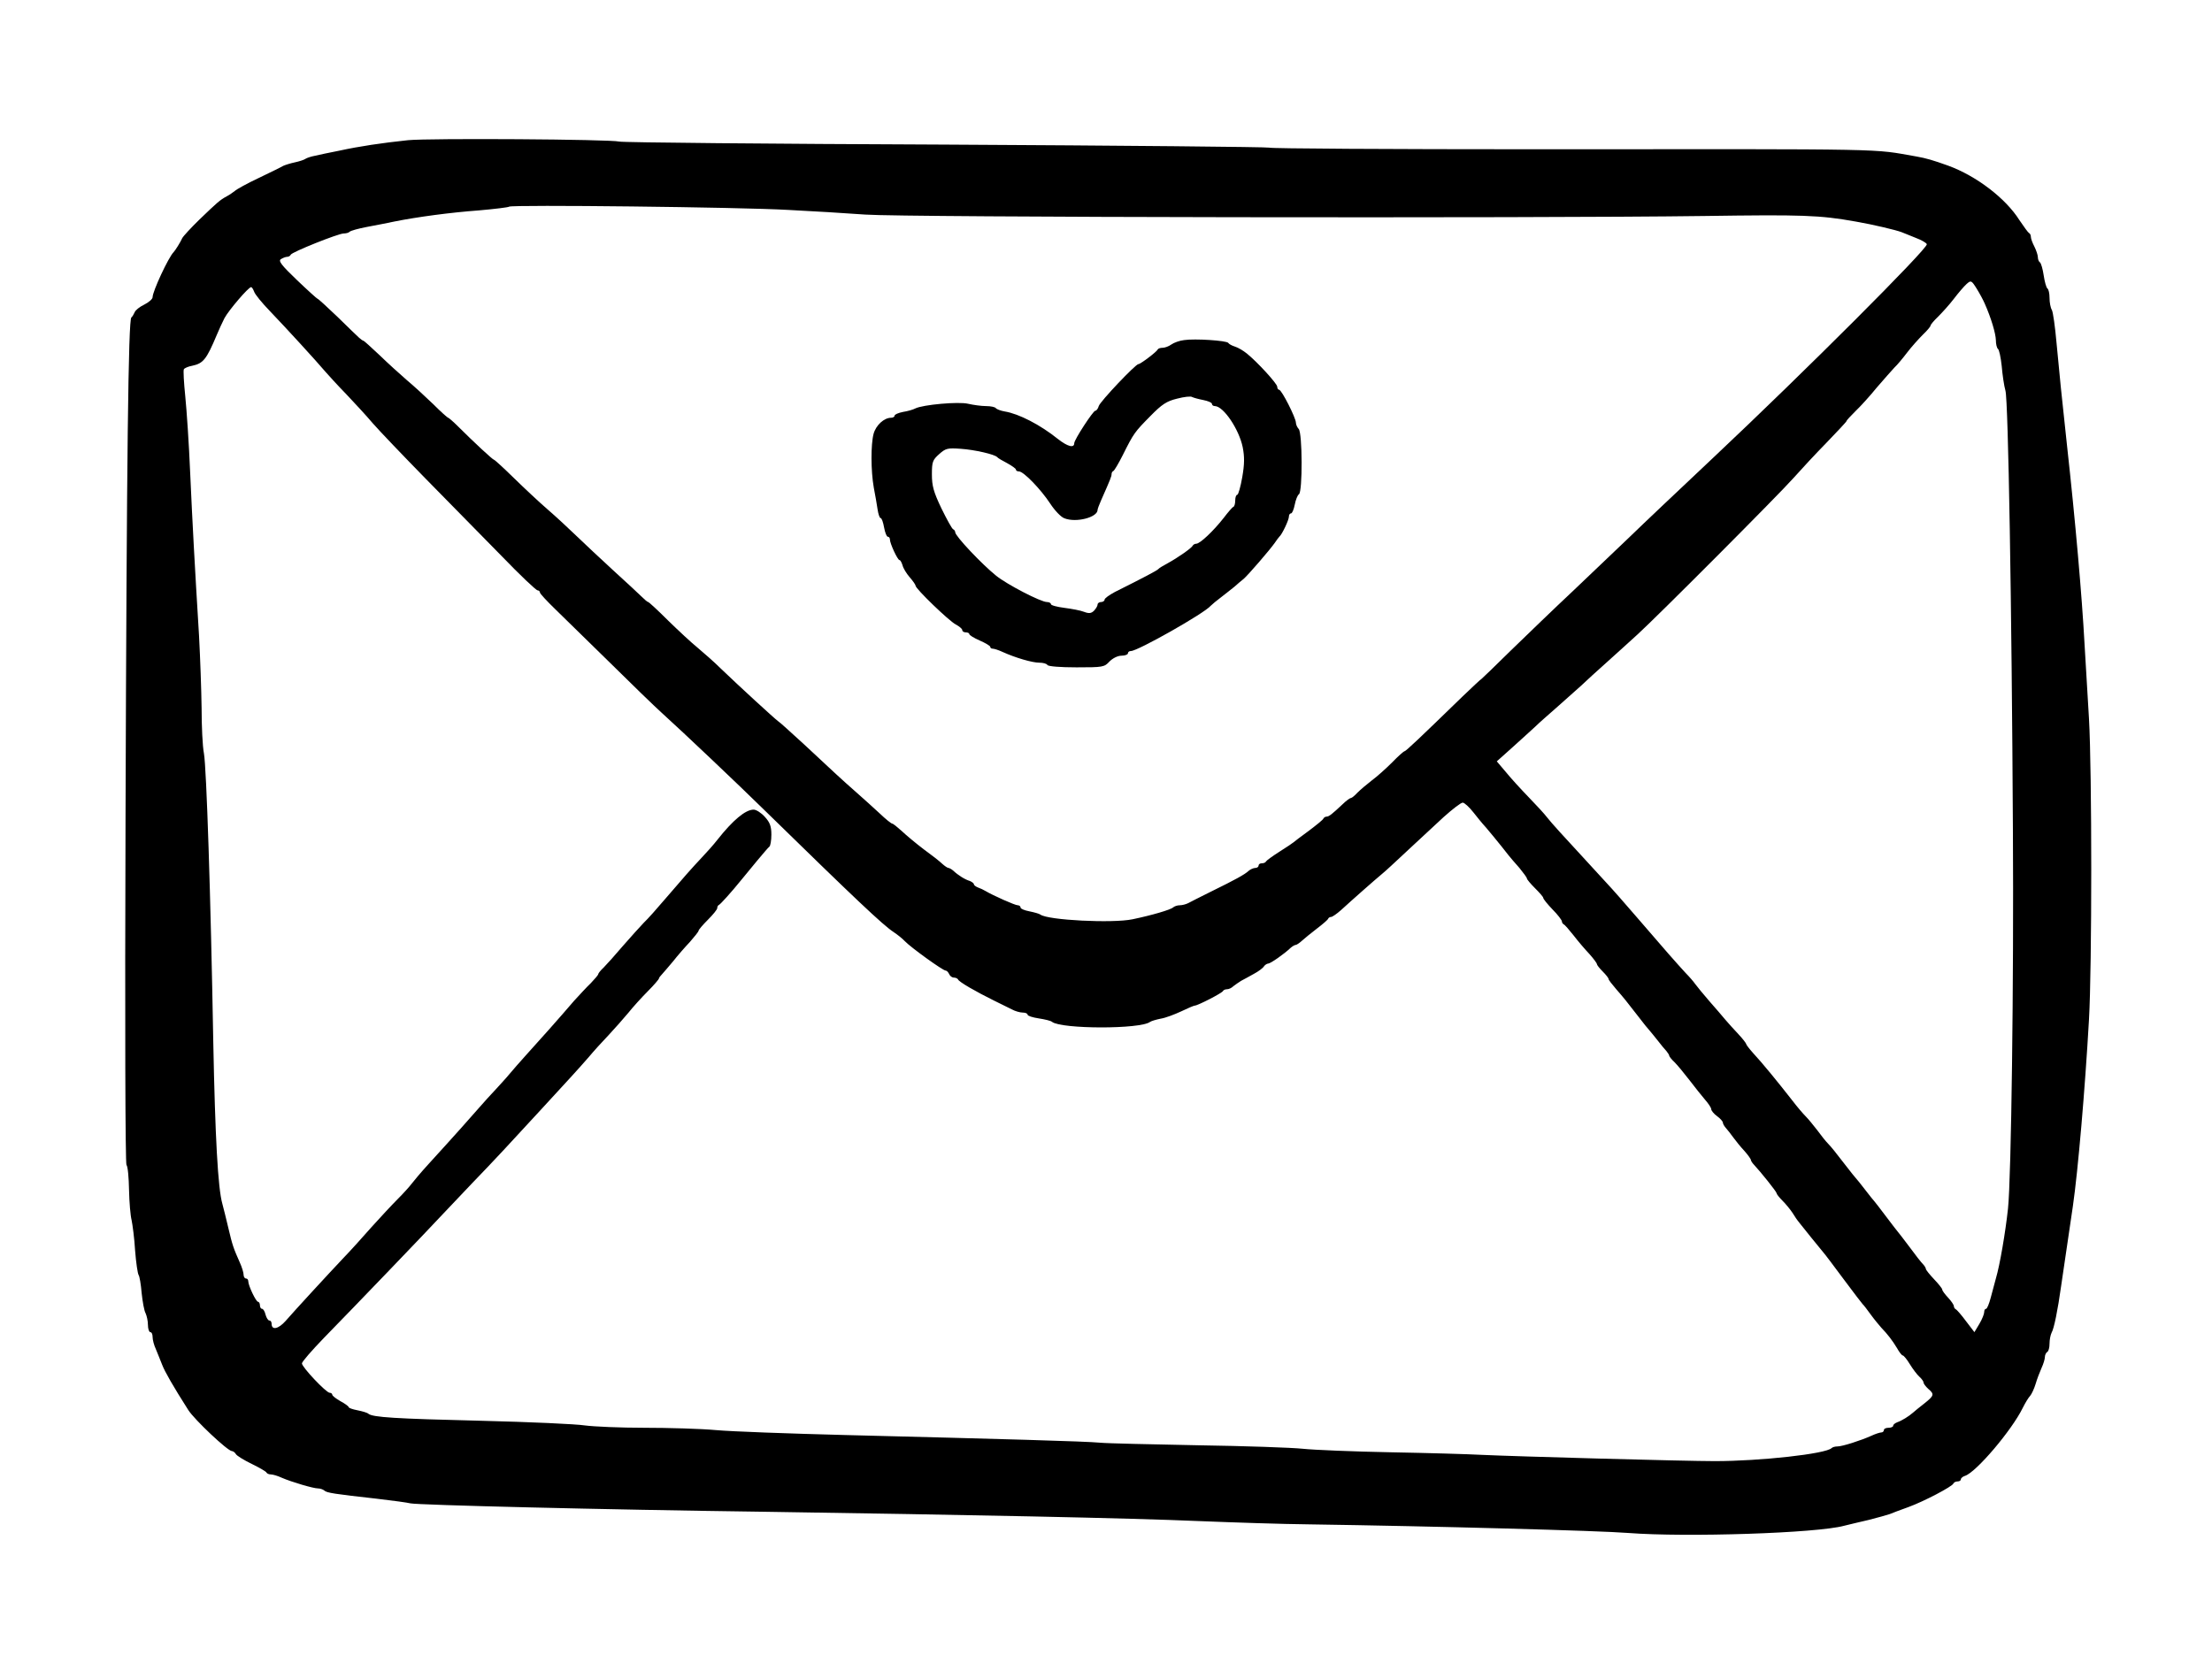 <?xml version="1.0" encoding="UTF-8"?> <svg xmlns="http://www.w3.org/2000/svg" width="159" height="119" viewBox="0 0 159 119" fill="none"><path d="M29.334 10.079C27.439 10.28 25.846 10.515 24.386 10.834C23.699 10.968 22.91 11.135 22.625 11.203C22.357 11.253 22.055 11.353 21.955 11.421C21.871 11.488 21.518 11.605 21.2 11.672C20.881 11.739 20.512 11.857 20.361 11.924C20.227 12.008 19.439 12.393 18.6 12.796C17.778 13.181 16.99 13.618 16.873 13.735C16.739 13.836 16.487 14.02 16.286 14.121C15.799 14.389 15.632 14.54 14.34 15.781C13.72 16.385 13.166 16.989 13.099 17.123C12.965 17.425 12.596 18.012 12.479 18.129C12.11 18.498 10.969 20.947 10.969 21.366C10.969 21.5 10.701 21.735 10.365 21.903C10.047 22.054 9.728 22.305 9.678 22.456C9.611 22.607 9.51 22.775 9.443 22.825C9.225 22.976 9.107 32.637 9.024 58.599C8.973 73.744 9.007 83.656 9.091 83.757C9.191 83.874 9.258 84.679 9.275 85.551C9.292 86.423 9.376 87.413 9.46 87.731C9.527 88.05 9.661 89.04 9.711 89.912C9.778 90.784 9.896 91.572 9.963 91.673C10.03 91.757 10.131 92.344 10.181 92.964C10.248 93.601 10.365 94.255 10.466 94.423C10.55 94.608 10.634 94.977 10.634 95.262C10.634 95.547 10.718 95.782 10.801 95.782C10.902 95.782 10.969 95.933 10.969 96.134C10.969 96.335 11.07 96.721 11.204 97.006C11.321 97.308 11.539 97.811 11.657 98.13C11.841 98.616 12.445 99.673 13.535 101.383C13.971 102.071 16.37 104.335 16.672 104.335C16.755 104.335 16.89 104.436 16.957 104.553C17.024 104.671 17.544 104.989 18.097 105.258C18.651 105.526 19.137 105.811 19.154 105.878C19.187 105.945 19.321 106.012 19.472 106.012C19.607 106.012 19.959 106.113 20.244 106.247C20.982 106.566 22.525 107.019 22.86 107.019C23.011 107.019 23.212 107.086 23.313 107.17C23.481 107.337 24.051 107.421 27.07 107.757C28.227 107.891 29.317 108.042 29.502 108.092C29.955 108.21 43.271 108.545 54.911 108.696C69.485 108.914 81.209 109.149 86.19 109.367C88.689 109.467 92.228 109.585 94.073 109.602C103.196 109.736 114.953 110.054 117.05 110.222C121.192 110.541 130.618 110.239 132.563 109.702C132.882 109.618 133.687 109.434 134.324 109.283C134.978 109.115 135.649 108.931 135.834 108.864C136.018 108.78 136.622 108.562 137.176 108.36C138.282 107.958 140.329 106.885 140.412 106.667C140.446 106.583 140.58 106.516 140.714 106.516C140.849 106.516 140.949 106.448 140.949 106.365C140.949 106.281 141.083 106.163 141.251 106.113C142.056 105.845 144.605 102.843 145.394 101.233C145.578 100.864 145.813 100.478 145.93 100.36C146.031 100.243 146.215 99.857 146.316 99.522C146.417 99.17 146.618 98.65 146.752 98.348C146.886 98.063 146.987 97.71 146.987 97.576C146.987 97.425 147.071 97.258 147.155 97.207C147.255 97.157 147.322 96.889 147.322 96.603C147.322 96.335 147.389 95.983 147.473 95.815C147.641 95.53 147.909 94.239 148.161 92.427C148.463 90.381 148.849 87.748 149 86.725C149.369 84.176 149.872 78.339 150.157 73.308C150.375 69.517 150.375 55.48 150.157 51.672C150.056 50.062 149.922 47.647 149.838 46.306C149.654 42.867 149.167 37.349 148.58 32.05C148.178 28.326 148.044 27.035 147.826 24.67C147.725 23.513 147.574 22.439 147.49 22.288C147.389 22.121 147.322 21.735 147.322 21.416C147.322 21.098 147.255 20.796 147.171 20.745C147.088 20.678 146.97 20.259 146.903 19.806C146.836 19.354 146.719 18.934 146.635 18.867C146.551 18.817 146.484 18.649 146.484 18.498C146.484 18.347 146.366 17.995 146.232 17.727C146.098 17.475 145.981 17.156 145.981 17.039C145.981 16.922 145.93 16.787 145.846 16.754C145.779 16.72 145.478 16.301 145.159 15.831C144.169 14.255 142.056 12.645 140.027 11.907C138.953 11.521 138.433 11.37 137.763 11.253C134.459 10.683 136.589 10.716 110.358 10.733C99.943 10.733 91.339 10.683 91.238 10.616C91.138 10.565 80.672 10.464 67.993 10.397C55.313 10.347 44.747 10.246 44.512 10.179C43.875 10.012 30.877 9.928 29.334 10.079ZM56.672 15.094C58.332 15.177 60.831 15.328 62.206 15.429C64.974 15.63 110.123 15.697 122.5 15.53C129.544 15.429 130.786 15.463 133.402 15.932C134.66 16.15 136.27 16.536 136.672 16.687C136.857 16.771 137.327 16.938 137.712 17.106C138.115 17.257 138.467 17.458 138.501 17.559C138.601 17.844 129.695 26.75 123.171 32.888C120.203 35.689 118.492 37.299 116.999 38.742C116.11 39.597 114.316 41.291 113.041 42.515C111.75 43.723 109.771 45.635 108.614 46.758C107.456 47.899 106.5 48.821 106.484 48.821C106.45 48.821 105.829 49.408 105.091 50.113C102.089 53.031 101.049 54.02 100.949 54.02C100.899 54.02 100.496 54.373 100.06 54.825C99.624 55.261 98.97 55.849 98.601 56.117C98.232 56.402 97.779 56.788 97.578 56.989C97.376 57.207 97.175 57.375 97.108 57.375C97.041 57.375 96.756 57.576 96.504 57.828C95.75 58.532 95.532 58.717 95.347 58.717C95.263 58.717 95.163 58.784 95.129 58.851C95.112 58.934 94.626 59.32 94.073 59.739C93.519 60.142 93.033 60.511 92.982 60.561C92.932 60.612 92.479 60.914 91.976 61.232C91.473 61.551 91.037 61.87 91.003 61.937C90.97 62.02 90.836 62.071 90.701 62.071C90.567 62.071 90.467 62.138 90.467 62.239C90.467 62.322 90.366 62.406 90.232 62.406C90.098 62.406 89.88 62.507 89.762 62.608C89.477 62.876 88.806 63.245 87.028 64.117C86.29 64.486 85.552 64.855 85.402 64.939C85.234 65.023 84.966 65.09 84.798 65.09C84.63 65.09 84.429 65.157 84.328 65.241C84.16 65.408 82.785 65.811 81.41 66.096C79.984 66.398 75.322 66.163 74.785 65.76C74.701 65.694 74.332 65.593 73.997 65.526C73.645 65.459 73.36 65.341 73.36 65.257C73.36 65.157 73.259 65.09 73.158 65.09C72.957 65.09 71.38 64.385 70.844 64.067C70.71 63.983 70.458 63.865 70.307 63.815C70.139 63.748 70.005 63.647 70.005 63.58C70.005 63.513 69.871 63.413 69.72 63.345C69.368 63.245 68.865 62.926 68.529 62.608C68.412 62.507 68.244 62.406 68.177 62.406C68.11 62.406 67.909 62.272 67.724 62.104C67.557 61.937 66.953 61.467 66.399 61.065C65.846 60.645 65.141 60.058 64.823 59.756C64.504 59.471 64.202 59.22 64.135 59.22C64.068 59.22 63.666 58.901 63.246 58.498C62.827 58.113 62.056 57.408 61.536 56.955C60.412 55.966 60.043 55.614 57.812 53.534C56.873 52.679 56.035 51.907 55.934 51.857C55.733 51.723 53.116 49.324 51.808 48.066C51.338 47.597 50.584 46.943 50.148 46.574C49.712 46.222 48.756 45.333 48.018 44.611C47.28 43.874 46.642 43.287 46.592 43.287C46.542 43.287 46.34 43.119 46.123 42.901C45.921 42.7 44.999 41.844 44.093 41.022C43.187 40.184 42.013 39.094 41.46 38.557C40.923 38.037 39.984 37.165 39.364 36.628C38.743 36.092 37.653 35.069 36.915 34.347C36.194 33.643 35.556 33.056 35.506 33.056C35.422 33.056 34.064 31.798 32.923 30.658C32.588 30.322 32.252 30.037 32.219 30.037C32.169 30.037 31.682 29.601 31.145 29.064C30.609 28.544 29.753 27.756 29.25 27.337C28.747 26.901 27.858 26.096 27.271 25.525C26.684 24.972 26.164 24.502 26.131 24.502C26.08 24.502 25.946 24.402 25.812 24.284C25.695 24.184 24.99 23.496 24.252 22.775C23.514 22.07 22.877 21.483 22.827 21.483C22.793 21.483 22.122 20.88 21.351 20.142C20.21 19.052 19.992 18.75 20.194 18.632C20.328 18.548 20.529 18.465 20.646 18.465C20.747 18.465 20.864 18.398 20.898 18.314C20.965 18.129 24.319 16.787 24.705 16.787C24.873 16.787 25.057 16.737 25.124 16.67C25.192 16.586 25.762 16.435 26.366 16.318C26.986 16.2 27.875 16.033 28.328 15.932C29.988 15.597 32.386 15.278 34.433 15.127C35.573 15.026 36.546 14.909 36.596 14.859C36.747 14.708 53.217 14.892 56.672 15.094ZM142.66 21.819C143.129 22.875 143.448 23.966 143.465 24.452C143.465 24.737 143.532 25.022 143.616 25.089C143.7 25.14 143.817 25.693 143.884 26.314C143.935 26.934 144.052 27.739 144.153 28.091C144.354 28.796 144.605 43.555 144.689 59.639C144.756 70.557 144.572 84.645 144.337 86.893C144.153 88.603 143.75 90.968 143.465 91.924C143.381 92.243 143.213 92.864 143.096 93.299C142.979 93.752 142.828 94.105 142.761 94.105C142.677 94.105 142.626 94.205 142.626 94.339C142.626 94.474 142.475 94.859 142.274 95.195L141.922 95.782L141.318 94.993C140.983 94.541 140.647 94.155 140.58 94.138C140.513 94.105 140.446 94.004 140.446 93.92C140.446 93.82 140.262 93.551 140.027 93.299C139.792 93.048 139.607 92.796 139.607 92.713C139.607 92.645 139.339 92.31 139.02 91.975C138.702 91.639 138.433 91.304 138.433 91.237C138.433 91.169 138.333 91.002 138.215 90.884C138.098 90.767 137.662 90.214 137.259 89.66C136.84 89.107 136.471 88.62 136.421 88.57C136.371 88.52 136.002 88.033 135.582 87.48C135.163 86.926 134.794 86.44 134.744 86.39C134.693 86.339 134.391 85.97 134.073 85.551C133.754 85.132 133.452 84.763 133.402 84.713C133.352 84.662 133.05 84.293 132.731 83.874C131.876 82.767 131.674 82.515 131.389 82.213C131.238 82.063 130.903 81.643 130.635 81.274C130.35 80.905 129.981 80.453 129.796 80.268C129.612 80.084 129.192 79.597 128.874 79.178C127.8 77.803 126.693 76.444 126.006 75.706C125.737 75.404 125.519 75.119 125.519 75.069C125.519 75.019 125.268 74.683 124.949 74.348C124.63 74.012 124.211 73.543 124.01 73.308C123.825 73.073 123.305 72.486 122.869 71.983C122.433 71.48 121.98 70.926 121.846 70.742C121.729 70.574 121.427 70.222 121.175 69.97C120.941 69.719 120.37 69.081 119.901 68.545C118.861 67.337 118.777 67.237 117.637 65.928C117.133 65.341 116.58 64.721 116.412 64.519C116.245 64.318 115.59 63.597 114.953 62.909C111.985 59.689 111.565 59.22 111.23 58.8C111.029 58.532 110.425 57.878 109.871 57.308C109.335 56.754 108.597 55.949 108.245 55.513L107.59 54.742L108.697 53.752C109.301 53.215 110.039 52.528 110.341 52.259C110.626 51.974 111.364 51.337 111.951 50.817C112.538 50.297 113.31 49.609 113.645 49.308C113.98 48.989 114.836 48.201 115.557 47.563C116.278 46.909 117.234 46.054 117.687 45.635C119.129 44.326 127.901 35.521 128.907 34.381C129.427 33.794 130.5 32.637 131.289 31.832C132.077 31.01 132.731 30.322 132.731 30.272C132.731 30.221 133.016 29.92 133.368 29.567C133.721 29.232 134.425 28.46 134.911 27.857C135.415 27.27 135.985 26.632 136.169 26.431C136.371 26.247 136.773 25.76 137.092 25.341C137.41 24.922 137.93 24.351 138.215 24.066C138.517 23.781 138.769 23.479 138.769 23.412C138.769 23.345 139.02 23.043 139.322 22.758C139.607 22.473 140.127 21.903 140.446 21.483C140.765 21.064 141.167 20.595 141.352 20.427C141.67 20.142 141.704 20.142 142.09 20.762C142.308 21.114 142.559 21.584 142.66 21.819ZM18.265 20.964C18.315 21.148 18.835 21.785 19.405 22.372C20.579 23.597 22.743 25.962 23.38 26.716C23.615 26.985 24.286 27.723 24.89 28.343C25.493 28.98 26.349 29.903 26.785 30.423C27.238 30.943 28.965 32.754 30.642 34.465C32.319 36.175 34.768 38.658 36.076 39.999C37.384 41.358 38.542 42.448 38.642 42.448C38.726 42.448 38.81 42.515 38.81 42.599C38.81 42.683 39.313 43.219 39.917 43.806C40.521 44.394 42.282 46.121 43.842 47.647C45.385 49.173 47.045 50.783 47.548 51.236C49.125 52.662 53.049 56.385 54.911 58.213C61.485 64.637 63.464 66.515 64.236 67.018C64.487 67.186 64.856 67.471 65.041 67.672C65.494 68.142 67.775 69.786 67.976 69.786C68.06 69.786 68.16 69.903 68.227 70.037C68.278 70.171 68.429 70.289 68.563 70.289C68.697 70.289 68.831 70.356 68.865 70.423C68.915 70.591 70.139 71.295 71.431 71.933C71.9 72.167 72.471 72.452 72.722 72.57C72.957 72.704 73.326 72.805 73.51 72.805C73.712 72.805 73.863 72.872 73.863 72.956C73.863 73.039 74.215 73.157 74.668 73.224C75.104 73.291 75.54 73.392 75.624 73.475C76.311 73.995 81.963 74.012 82.668 73.475C82.768 73.408 83.104 73.308 83.439 73.241C83.775 73.19 84.429 72.939 84.898 72.721C85.385 72.486 85.821 72.302 85.888 72.302C86.089 72.302 87.867 71.396 87.917 71.245C87.951 71.178 88.085 71.127 88.202 71.127C88.337 71.127 88.538 71.027 88.655 70.909C88.79 70.809 89.041 70.624 89.209 70.524C89.393 70.423 89.812 70.205 90.131 70.02C90.45 69.853 90.785 69.601 90.852 69.484C90.919 69.383 91.07 69.283 91.154 69.283C91.322 69.283 92.328 68.578 92.781 68.142C92.898 68.041 93.066 67.941 93.133 67.941C93.2 67.941 93.402 67.807 93.586 67.639C93.754 67.488 94.24 67.085 94.659 66.767C95.079 66.448 95.448 66.129 95.465 66.062C95.498 65.979 95.599 65.928 95.683 65.928C95.766 65.928 96.085 65.71 96.387 65.442C97.192 64.704 98.886 63.211 99.255 62.909C99.423 62.775 99.758 62.473 100.01 62.239C100.664 61.618 102.475 59.958 103.767 58.75C104.404 58.18 105.008 57.71 105.142 57.71C105.259 57.71 105.611 58.029 105.913 58.415C106.232 58.817 106.517 59.169 106.567 59.22C106.668 59.303 107.993 60.914 108.412 61.467C108.546 61.635 108.915 62.071 109.217 62.406C109.502 62.758 109.754 63.094 109.754 63.161C109.754 63.228 110.022 63.547 110.341 63.865C110.66 64.184 110.928 64.486 110.928 64.553C110.928 64.637 111.23 65.006 111.599 65.392C111.968 65.76 112.27 66.163 112.27 66.247C112.27 66.331 112.337 66.431 112.404 66.465C112.471 66.482 112.79 66.851 113.108 67.253C113.427 67.672 113.947 68.276 114.249 68.595C114.534 68.914 114.785 69.249 114.785 69.316C114.785 69.383 114.97 69.618 115.205 69.853C115.44 70.088 115.624 70.322 115.624 70.389C115.624 70.457 115.876 70.775 116.177 71.127C116.731 71.765 116.832 71.882 117.804 73.14C118.123 73.559 118.458 73.979 118.559 74.079C118.643 74.18 118.911 74.499 119.146 74.8C119.381 75.102 119.666 75.454 119.783 75.572C119.884 75.706 119.985 75.84 119.985 75.907C119.985 75.958 120.152 76.176 120.37 76.377C120.572 76.578 121.058 77.165 121.444 77.668C121.83 78.171 122.333 78.809 122.567 79.077C122.802 79.346 123.004 79.647 123.004 79.748C123.004 79.849 123.188 80.084 123.423 80.251C123.658 80.419 123.842 80.637 123.842 80.721C123.842 80.805 123.943 80.972 124.06 81.107C124.161 81.224 124.412 81.526 124.597 81.794C124.781 82.046 125.134 82.482 125.402 82.767C125.653 83.052 125.855 83.337 125.855 83.404C125.855 83.455 125.955 83.622 126.073 83.74C126.559 84.26 127.7 85.685 127.7 85.786C127.7 85.853 127.884 86.088 128.119 86.323C128.354 86.557 128.672 86.943 128.84 87.195C128.991 87.446 129.209 87.765 129.326 87.899C129.645 88.318 130.718 89.627 131.02 89.996C131.188 90.18 131.859 91.086 132.547 92.008C133.234 92.931 133.838 93.719 133.888 93.769C133.955 93.82 134.207 94.155 134.475 94.524C134.744 94.893 135.096 95.312 135.23 95.463C135.683 95.933 136.018 96.369 136.354 96.922C136.521 97.224 136.706 97.459 136.773 97.459C136.84 97.459 137.075 97.744 137.276 98.079C137.494 98.432 137.796 98.834 137.964 98.985C138.132 99.136 138.266 99.321 138.266 99.404C138.266 99.488 138.417 99.689 138.601 99.857C139.054 100.243 139.037 100.344 138.316 100.914C137.981 101.182 137.612 101.467 137.511 101.568C137.209 101.836 136.689 102.155 136.387 102.256C136.22 102.323 136.085 102.423 136.085 102.507C136.085 102.591 135.934 102.658 135.75 102.658C135.565 102.658 135.415 102.725 135.415 102.826C135.415 102.91 135.331 102.994 135.23 102.994C135.129 102.994 134.811 103.094 134.526 103.228C133.737 103.581 132.429 104 132.077 104C131.909 104 131.725 104.05 131.658 104.117C131.255 104.537 126.509 105.056 123.255 105.056C121.108 105.056 108.949 104.721 106.484 104.604C105.561 104.553 102.626 104.469 99.943 104.419C97.276 104.369 94.442 104.251 93.653 104.168C92.865 104.084 89.477 103.966 86.123 103.916C82.752 103.849 79.582 103.782 79.079 103.731C78.056 103.631 72.051 103.463 60.697 103.178C56.739 103.077 52.58 102.926 51.473 102.826C50.366 102.725 48.051 102.658 46.324 102.658C44.596 102.658 42.667 102.574 42.047 102.49C41.41 102.39 38.072 102.239 34.617 102.155C28.328 102.004 26.802 101.903 26.483 101.652C26.399 101.568 26.03 101.467 25.695 101.4C25.342 101.333 25.057 101.233 25.057 101.165C25.057 101.115 24.789 100.914 24.47 100.746C24.152 100.562 23.883 100.36 23.883 100.277C23.883 100.209 23.799 100.142 23.699 100.142C23.447 100.142 21.703 98.297 21.703 98.029C21.703 97.912 22.407 97.107 23.263 96.218C25.477 93.954 30.726 88.486 31.783 87.346C32.286 86.809 33.259 85.786 33.946 85.065C35.489 83.471 36.714 82.146 38.81 79.865C39.682 78.909 40.705 77.803 41.074 77.4C41.443 76.998 42.013 76.36 42.332 75.991C42.651 75.606 43.288 74.901 43.741 74.431C44.194 73.945 44.831 73.224 45.166 72.821C45.485 72.419 46.123 71.715 46.559 71.278C47.011 70.826 47.364 70.406 47.364 70.356C47.364 70.306 47.464 70.171 47.582 70.054C47.699 69.92 48.068 69.501 48.387 69.115C48.688 68.729 49.242 68.092 49.594 67.723C49.93 67.337 50.215 66.985 50.215 66.918C50.215 66.851 50.517 66.499 50.886 66.129C51.255 65.76 51.556 65.392 51.556 65.291C51.556 65.19 51.607 65.09 51.691 65.056C51.791 65.006 52.546 64.184 53.318 63.228C53.502 63.01 53.988 62.406 54.408 61.903C54.827 61.4 55.229 60.93 55.297 60.88C55.38 60.83 55.447 60.427 55.447 60.008C55.447 59.421 55.347 59.136 54.978 58.733C54.726 58.448 54.357 58.213 54.173 58.213C53.586 58.213 52.68 58.968 51.556 60.394C51.322 60.696 50.835 61.249 50.466 61.635C49.695 62.456 49.192 63.027 47.783 64.67C47.229 65.325 46.559 66.079 46.273 66.348C46.005 66.633 45.317 67.387 44.764 68.025C44.211 68.679 43.59 69.366 43.389 69.568C43.171 69.769 43.003 69.987 43.003 70.037C43.003 70.104 42.751 70.389 42.466 70.691C42.164 70.977 41.628 71.564 41.259 71.966C40.286 73.106 38.659 74.935 37.787 75.891C37.368 76.36 36.831 76.964 36.613 77.232C36.395 77.501 35.942 77.987 35.623 78.339C35.305 78.675 34.785 79.245 34.466 79.614C33.913 80.251 32.739 81.576 30.81 83.689C30.273 84.276 29.737 84.914 29.586 85.115C29.451 85.299 28.999 85.803 28.579 86.222C28.16 86.641 27.322 87.547 26.701 88.234C26.097 88.922 25.192 89.928 24.688 90.448C23.531 91.673 21.217 94.188 20.529 94.977C20.009 95.564 19.523 95.664 19.523 95.178C19.523 95.044 19.456 94.943 19.355 94.943C19.271 94.943 19.154 94.759 19.087 94.524C19.036 94.289 18.919 94.105 18.835 94.105C18.751 94.105 18.684 93.987 18.684 93.853C18.684 93.719 18.617 93.601 18.55 93.601C18.399 93.601 17.846 92.427 17.846 92.126C17.846 92.008 17.778 91.924 17.678 91.924C17.594 91.924 17.51 91.807 17.51 91.656C17.51 91.505 17.393 91.119 17.242 90.784C16.772 89.727 16.705 89.526 16.42 88.318C16.269 87.664 16.068 86.876 15.984 86.557C15.665 85.45 15.464 81.761 15.33 74.901C15.145 64.402 14.843 55.211 14.659 54.171C14.558 53.668 14.491 52.192 14.491 50.901C14.474 49.626 14.391 47.278 14.307 45.718C13.988 40.502 13.837 37.702 13.669 33.978C13.585 31.949 13.418 29.483 13.317 28.494C13.216 27.505 13.166 26.632 13.216 26.549C13.267 26.465 13.535 26.347 13.82 26.297C14.609 26.129 14.843 25.844 15.581 24.083C15.732 23.714 15.984 23.177 16.135 22.875C16.453 22.288 17.862 20.645 18.047 20.645C18.114 20.645 18.198 20.796 18.265 20.964Z" fill="black"></path><path d="M85.117 24.452C84.798 24.486 84.379 24.637 84.194 24.771C84.01 24.905 83.724 25.006 83.573 25.006C83.406 25.006 83.255 25.056 83.221 25.123C83.154 25.291 81.98 26.18 81.829 26.18C81.628 26.18 79.079 28.863 78.978 29.198C78.928 29.383 78.81 29.534 78.727 29.534C78.576 29.534 77.217 31.614 77.217 31.865C77.217 32.234 76.747 32.117 76.043 31.563C74.768 30.54 73.242 29.752 72.219 29.584C71.917 29.534 71.632 29.416 71.582 29.349C71.531 29.265 71.213 29.198 70.877 29.198C70.542 29.198 69.955 29.115 69.586 29.031C68.898 28.863 66.332 29.098 65.796 29.366C65.645 29.45 65.242 29.567 64.907 29.618C64.571 29.685 64.303 29.802 64.303 29.886C64.303 29.97 64.186 30.037 64.051 30.037C63.548 30.037 62.961 30.574 62.793 31.194C62.592 31.949 62.592 33.844 62.81 35.069C62.911 35.572 63.028 36.276 63.079 36.611C63.129 36.964 63.23 37.249 63.297 37.249C63.38 37.249 63.481 37.551 63.548 37.92C63.615 38.289 63.733 38.591 63.816 38.591C63.9 38.591 63.968 38.674 63.968 38.792C63.968 39.077 64.521 40.268 64.655 40.268C64.722 40.268 64.806 40.435 64.873 40.637C64.923 40.855 65.158 41.24 65.393 41.509C65.628 41.777 65.812 42.045 65.812 42.113C65.812 42.331 68.211 44.645 68.697 44.897C68.949 45.031 69.167 45.215 69.167 45.299C69.167 45.4 69.284 45.467 69.418 45.467C69.552 45.467 69.67 45.517 69.67 45.584C69.67 45.668 70.005 45.869 70.424 46.054C70.844 46.238 71.179 46.44 71.179 46.507C71.179 46.591 71.263 46.641 71.364 46.641C71.464 46.641 71.783 46.742 72.068 46.876C72.991 47.295 74.198 47.647 74.701 47.647C74.97 47.647 75.238 47.714 75.288 47.815C75.355 47.916 76.228 47.983 77.385 47.983C79.28 47.983 79.381 47.966 79.749 47.563C79.984 47.329 80.337 47.144 80.622 47.144C80.873 47.144 81.075 47.06 81.075 46.976C81.075 46.876 81.175 46.809 81.293 46.809C81.779 46.809 86.559 44.108 87.028 43.555C87.129 43.454 87.465 43.169 87.783 42.934C88.102 42.683 88.538 42.347 88.739 42.18C88.94 41.995 89.242 41.744 89.41 41.609C89.762 41.291 91.255 39.563 91.624 39.043C91.758 38.842 91.909 38.641 91.959 38.591C92.16 38.423 92.647 37.383 92.647 37.148C92.647 37.014 92.714 36.913 92.798 36.913C92.882 36.913 92.999 36.628 93.066 36.293C93.133 35.941 93.267 35.605 93.368 35.538C93.636 35.37 93.62 31.11 93.351 30.842C93.251 30.741 93.15 30.523 93.15 30.389C93.15 30.054 92.127 28.024 91.942 28.024C91.875 28.024 91.808 27.924 91.808 27.806C91.808 27.588 90.383 26.029 89.611 25.408C89.36 25.207 88.991 24.989 88.773 24.922C88.555 24.855 88.337 24.737 88.286 24.653C88.169 24.486 85.888 24.335 85.117 24.452ZM86.492 28.762C86.827 28.829 87.112 28.947 87.112 29.031C87.112 29.131 87.213 29.198 87.33 29.198C87.951 29.215 89.058 30.859 89.326 32.15C89.46 32.838 89.46 33.358 89.293 34.314C89.175 35.001 89.007 35.572 88.94 35.572C88.856 35.572 88.789 35.756 88.789 35.974C88.789 36.192 88.739 36.41 88.655 36.444C88.588 36.461 88.269 36.83 87.951 37.249C87.23 38.171 86.257 39.094 85.989 39.094C85.888 39.094 85.771 39.161 85.737 39.228C85.67 39.396 84.664 40.1 83.926 40.502C83.607 40.67 83.305 40.855 83.255 40.922C83.171 41.022 82.181 41.542 80.135 42.565C79.733 42.783 79.397 43.018 79.397 43.119C79.397 43.203 79.28 43.287 79.146 43.287C79.012 43.287 78.894 43.37 78.894 43.471C78.894 43.572 78.777 43.756 78.643 43.907C78.441 44.108 78.274 44.125 77.921 43.991C77.67 43.89 77.032 43.773 76.513 43.706C75.976 43.639 75.54 43.521 75.54 43.438C75.54 43.354 75.406 43.287 75.255 43.287C74.819 43.287 72.387 42.029 71.599 41.391C70.559 40.553 68.663 38.54 68.663 38.272C68.663 38.188 68.596 38.087 68.513 38.054C68.429 38.02 68.06 37.349 67.674 36.561C67.104 35.37 66.986 34.934 66.986 34.112C66.986 33.207 67.037 33.073 67.506 32.653C67.976 32.234 68.11 32.201 69.049 32.268C70.056 32.335 71.515 32.67 71.682 32.871C71.733 32.938 72.051 33.123 72.404 33.307C72.739 33.492 73.024 33.693 73.024 33.76C73.024 33.844 73.125 33.895 73.242 33.895C73.578 33.895 74.819 35.186 75.49 36.209C75.808 36.695 76.261 37.182 76.513 37.266C77.351 37.601 78.894 37.199 78.894 36.662C78.894 36.595 79.012 36.276 79.162 35.941C79.817 34.465 79.9 34.247 79.9 34.096C79.9 33.995 79.951 33.895 80.035 33.861C80.102 33.827 80.404 33.324 80.706 32.721C81.494 31.144 81.561 31.06 82.685 29.92C83.523 29.064 83.859 28.846 84.613 28.662C85.117 28.528 85.603 28.477 85.687 28.544C85.787 28.595 86.139 28.695 86.492 28.762Z" fill="black"></path></svg> 